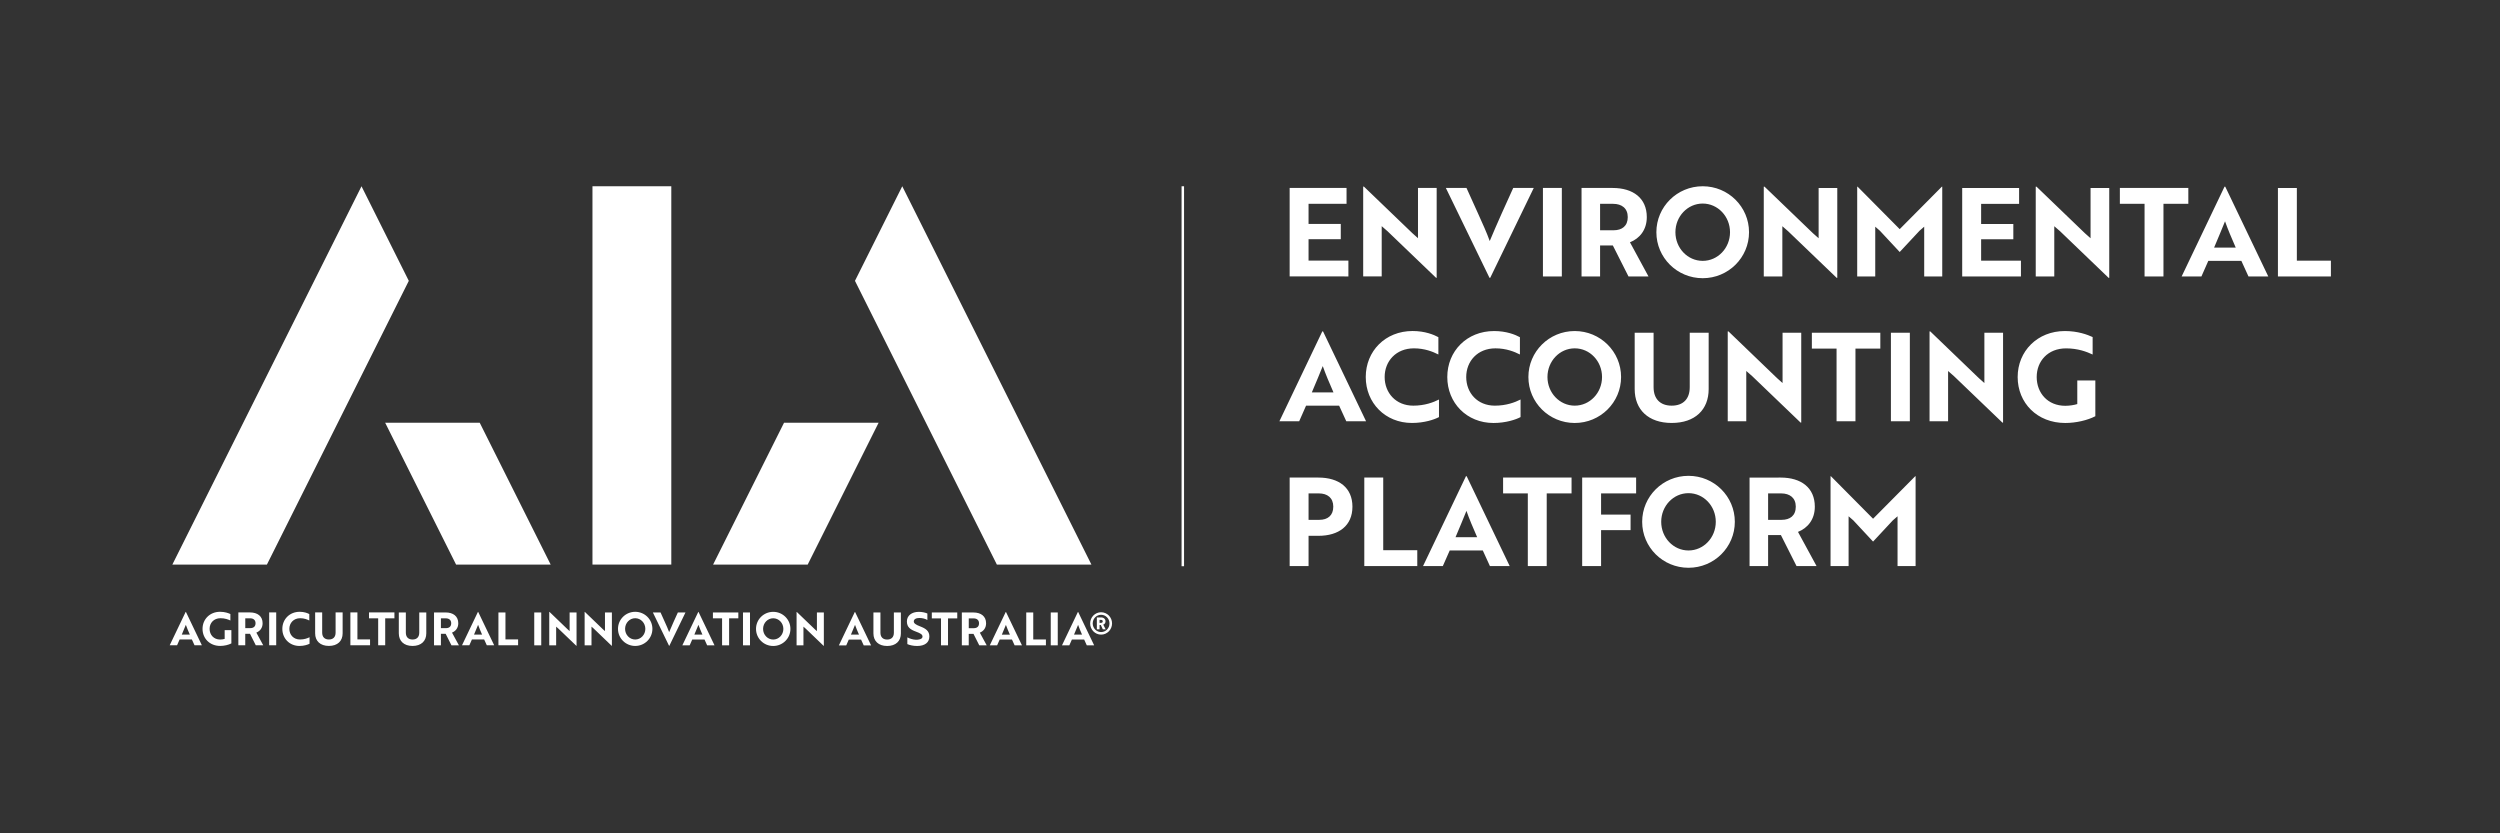 <?xml version="1.0" encoding="UTF-8"?>
<svg version="1.2" viewBox="0 0 9060 3020" xmlns="http://www.w3.org/2000/svg">
<rect x="0" y="0" width="9060" height="3020" fill="#333333" stroke="none"/>
<title>AIA_Environmental Accounting Platform_Logo-ai</title>
<style>.s0 { fill: #ffffff }</style>
<g id="&lt;Group&gt;">
<path id="&lt;Path&gt;" class="s0" d="m3098.4 1017.8 514.2 1028.2h342.7l-685.5-1371z"/>
<path id="&lt;Path&gt;" class="s0" d="m3184.1 1531.9h-342.7l-257.1 514.1h342.8z"/>
<path id="&lt;Path&gt;" class="s0" d="m2147.1 675h285.7v1371h-285.7z"/>
<path id="a" class="s0" d="m624.6 2046h342.7l514.2-1028.2-171.4-342.8z"/>
<path class="s0" d="m1395.8 1531.9h342.7l257.1 514.1h-342.8z"/>
</g>
<g id="&lt;Group&gt;">
<g id="&lt;Group&gt;">
<path id="&lt;Compound Path&gt;" class="s0" d="m3906.3 2217.8h1l57.9 120.9h-26.7l-9.5-21h-44.5l-9.3 21h-26.6zm15 82.1c-5.4-12.5-10.7-25-14.3-35.4-3.5 8.2-9.8 24.1-14.8 35.4zm-113.4-80.3h25.4v119.1h-25.4zm-88.8 119.1v-119.1h25.4v97.8h45.9v21.3zm-74.3-120.9h0.9l57.9 120.9h-26.6l-9.6-21h-44.5l-9.3 21h-26.6zm15 82.1c-5.4-12.5-10.7-25-14.4-35.4-3.4 8.2-9.7 24.1-14.7 35.4zm-132.2-80.3c27.6 0 46 13.8 46 39.2 0 17.4-9.8 28.8-22.7 33.9l25 46h-27l-21-41.7h-17.2v41.7h-25v-119.1zm-16.8 21.4v35.5h18.2c11.2 0 19-5.6 19-17.7 0-11.9-8.1-17.8-19.7-17.8zm-75.2 0v97.7h-25.4v-97.7h-33.3v-21.4h92.2v21.4zm-147.4 93.2v-24.4c8.3 4.3 19.2 7.9 30 8.6 3.8 0.2 7.4 0 10.6-0.7 9.1-1.3 14.4-4.8 14.4-10.5 0-8-7.2-12.1-23.5-18.1-20.9-7.6-33.1-16.4-33.1-37.1 0-21.1 17.5-34.7 43.2-34.7 11.9 0 23.6 2.7 31 6v23.5c-6.9-4.2-18.1-7.3-29-7.3-12.3 0-20.2 4.8-20.2 12.4 0 6.9 6.4 11.7 22.6 17.9 20.9 8 33.8 16.8 33.8 36.8 0 21.6-16.2 34.4-44.4 34.4-13.5 0-26.8-2.9-35.4-6.8zm-23.4-38.8c0 27.8-18.3 45.6-49.8 45.6-31.2 0-49.7-17.8-49.7-45.6v-75.8h25.4v73.3c0 15.6 8.8 24.8 24.3 24.8 15.8 0 24.4-9.2 24.4-24.8v-73.3h25.4zm-166.9-77.6h0.9l58 121h-26.7l-9.6-21h-44.5l-9.2 21h-26.7zm15.1 82c-5.5-12.4-10.8-25-14.4-35.4-3.5 8.3-9.8 24.2-14.8 35.4zm-128.2 40.7-65.3-62.7-7.8-6.8v67.7h-24.9v-120.9h0.9l65.2 62.6 7.6 6.8v-67.6h25.1v120.9zm-182.7 0.5c-34.5 0-62.3-27.6-62.3-61.9 0-34.2 27.8-61.8 62.3-61.8s62.4 27.6 62.4 61.8c0 34.3-27.9 61.9-62.4 61.9zm36.8-61.9c0-21.3-16.4-38.5-36.8-38.5-20.3 0-36.7 17.2-36.7 38.5s16.4 38.6 36.7 38.6c20.4 0 36.8-17.3 36.8-38.6zm-146.3-59.5h25.4v119.1h-25.4zm-50.3 21.3v97.8h-25.5v-97.8h-33.2v-21.3h92.1v21.3zm-111.8-23.2h1l57.9 121h-26.7l-9.5-21h-44.6l-9.2 21h-26.6zm15 82c-5.4-12.4-10.7-25-14.4-35.4-3.4 8.3-9.7 24.2-14.7 35.4zm-119.8 40.7h-1l-58.7-120.9h27.8l15.5 34.4c6.1 13.7 11.6 25.5 15.7 37 3.5-8.4 10.8-25.3 16-37l15.6-34.4h27.6zm-123.7 0.5c-34.5 0-62.4-27.7-62.4-61.9s27.9-61.8 62.4-61.8 62.3 27.6 62.3 61.8-27.8 61.9-62.3 61.9zm36.7-61.9c0-21.3-16.4-38.6-36.7-38.6s-36.7 17.3-36.7 38.6 16.4 38.6 36.7 38.6 36.7-17.3 36.7-38.6zm-122 61.4-65.3-62.7-7.8-6.8v67.7h-24.9v-121h0.9l65.2 62.7 7.6 6.8v-67.6h25.1v120.9zm-128.1 0-65.4-62.7-7.7-6.8v67.7h-25v-121h1l65.2 62.7 7.6 6.8v-67.6h25.1v120.9zm-152.5-120.9h25.4v119.1h-25.4zm-129.8 119v-119h25.5v97.7h45.8v21.3zm-74.3-120.9h1l57.9 120.9h-26.7l-9.6-21h-44.4l-9.3 21h-26.6zm15 82.1c-5.4-12.4-10.7-25-14.4-35.4-3.5 8.3-9.7 24.1-14.7 35.4zm-132.2-80.2c27.6 0 46 13.7 46 39.2 0 17.3-9.8 28.7-22.7 33.9l25 46h-27l-21-41.7h-17.2v41.7h-25v-119.1zm-16.9 21.3v35.6h18.2c11.3 0 19.1-5.6 19.1-17.7 0-11.9-8.1-17.9-19.7-17.9zm-53 54.4c0 27.8-18.4 45.7-49.8 45.7-31.3 0-49.8-17.9-49.8-45.7v-75.7h25.5v73.3c0 15.5 8.7 24.8 24.3 24.8 15.7 0 24.3-9.3 24.3-24.8v-73.3h25.5zm-148.9-54.5v97.8h-25.5v-97.8h-33.2v-21.3h92.1v21.3zm-126.2 97.8v-119.1h25.5v97.8h45.8v21.3zm-28.1-43.3c0 27.8-18.3 45.6-49.8 45.6-31.3 0-49.8-17.8-49.8-45.6v-75.8h25.5v73.3c0 15.6 8.8 24.8 24.3 24.8 15.7 0 24.3-9.2 24.3-24.8v-73.3h25.5zm-120.8-46.5c-7.1-3.6-18.3-8.3-32.9-8.3-24.2 0-39.4 17.4-39.4 38.6 0 21.3 15.1 38.5 38.6 38.5 15.4 0 27.1-4.4 34.6-8.2v23.6c-6.2 3.3-19.8 8-36.4 8-36 0-62.2-27-62.2-61.9 0-34.7 26.2-61.9 63-61.9 16.7 0 28.6 5 34.7 8.3zm-145.4-29.3h25.5v119.1h-25.5zm-69.8 0c27.6 0 46 13.7 46 39.2 0 17.4-9.8 28.8-22.7 33.9l25 46h-27l-21-41.7h-17.2v41.7h-25v-119.1zm-16.8 21.3v35.6h18.2c11.2 0 19-5.6 19-17.7 0-11.9-8.1-17.9-19.7-17.9zm-90.9 100.1c-37.7 0-64-26.9-64-61.9 0-34.7 26.6-61.8 63.5-61.8 17.7 0 30.6 5 37.4 8.1v23.5c-7.8-3.7-19.7-8.3-35.7-8.3-24.7 0-39.6 17.4-39.6 38.5 0 21.6 14.9 38.8 38.4 38.8 5.8 0 12.1-1 16.2-2.4v-31.7h24.3v48.1c-10.6 5.5-25.9 9.1-40.5 9.1zm-125.2-123.2h1l57.8 120.9h-26.6l-9.6-21h-44.5l-9.2 21h-26.7zm15.1 82.1c-5.5-12.5-10.7-25-14.4-35.4-3.5 8.2-9.7 24.1-14.7 35.4z" fill-rule="evenodd"/>
</g>
</g>
<g id="b">
<path class="s0" d="m4282 675h9v1377h-9z"/>
</g>
<path id="&lt;Compound Path&gt;" class="s0" d="m6716.3 1885.7-17-14.7v180.4h-65.4v-325.6h1.3l152.8 154.1 152.8-154.1h1.3v325.6h-65.4v-180.4l-17 14.7c-23.6 25.8-47.7 51.6-71.7 77-24.1-25.4-47.7-51.2-71.7-77zm-263.2-155c74.4 0 123.8 36.9 123.8 105.5 0 46.8-26.2 77.5-61 91.4l67.3 123.8h-72.6l-56.6-112.3h-46.4v112.3h-67.2v-320.7zm-45.5 57.4v95.8h49.1c30.3 0 51.2-15.1 51.2-47.7 0-32.1-21.8-48.1-53-48.1zm-288.5 269.5c-92.9 0-167.9-74.4-167.9-166.6 0-92.1 75-166.6 167.9-166.6s167.9 74.5 167.9 166.6c0 92.2-75 166.6-167.9 166.6zm98.9-166.6c0-57.4-44.2-103.8-98.9-103.8s-98.9 46.4-98.9 103.8c0 57.5 44.2 103.9 98.9 103.9s98.9-46.4 98.9-103.9zm-415.7-102.9v76.7h106.9v56.5h-106.9v130.1h-68.5v-320.7h195.5v57.4zm-197 0v263.3h-68.5v-263.3h-89.6v-57.4h248.1v57.4zm-292.7-62.3h2.6l155.9 325.6h-71.7l-25.8-56.6h-119.8l-25 56.6h-71.7zm40.6 221c-14.7-33.5-29-67.3-38.8-95.4-9.3 22.3-26.3 65.1-39.6 95.4zm-409 104.6v-320.7h68.6v263.3h123.4v57.4zm-202-109.6v109.6h-68.5v-320.7h104.2c73.9 0 123.3 36.5 123.3 105.5 0 69.1-49.4 105.6-123.3 105.6zm0-153.7v95.8h39.2c29.9 0 50.4-15.6 50.4-47.7s-21.4-48.1-52.2-48.1z" fill-rule="evenodd"/>
<path id="&lt;Compound Path&gt;" class="s0" d="m7484.4 1532.9c-101.6 0-172.4-72.5-172.4-166.6 0-93.6 71.7-166.6 171.1-166.6 47.6 0 82.3 13.4 100.6 21.8v63.3c-20.9-9.8-53-22.3-96.2-22.3-66.4 0-106.5 46.8-106.5 103.8 0 58 40.1 104.3 103.4 104.3 15.6 0 32.5-2.7 43.7-6.3v-85.5h65.4v129.6c-28.5 14.7-69.9 24.5-109.1 24.5zm-227.6-1.3-176-168.8-20.9-18.3v182.2h-67.2v-325.6h2.7l175.5 168.8 20.5 18.2v-182.2h67.7v325.7zm-404.1-325.7h68.6v320.8h-68.6zm-128.5 57.4v263.3h-68.5v-263.3h-89.5v-57.4h248.1v57.4zm-198.8 268.2-175.9-168.8-21-18.3v182.2h-67.2v-325.6h2.7l175.5 168.8 20.5 18.3v-182.2h67.7v325.6zm-333.2-121.5c0 74.8-49.4 122.8-134 122.8-84.3 0-134.1-48-134.1-122.8v-204.1h68.5v197.4c0 41.8 23.6 66.8 65.6 66.8 42.3 0 65.4-25 65.4-66.8v-197.4h68.6zm-485.4 122.9c-92.8 0-167.9-74.5-167.9-166.6 0-92.2 75.1-166.6 167.9-166.6 92.9 0 168 74.4 168 166.6 0 92.1-75.1 166.6-168 166.6zm99-166.6c0-57.5-44.2-103.9-98.9-103.9s-98.9 46.4-98.9 103.9c0 57.4 44.2 103.8 98.9 103.8s98.9-46.4 98.9-103.8zm-297.6-81.6c-19.2-9.8-49.4-22.3-88.6-22.3-65.1 0-106 46.8-106 103.9 0 57.4 40.5 103.8 103.7 103.8 41.5 0 73.1-12 93.2-22.3v63.7c-16.5 8.9-53.1 21.4-98.1 21.4-96.7 0-167.4-72.6-167.4-166.6 0-93.6 70.7-166.6 169.7-166.6 45 0 77 13.3 93.5 22.3zm-295.5 0c-19.1-9.8-49.4-22.3-88.6-22.3-65.1 0-106.1 46.8-106.1 103.8 0 57.5 40.6 103.9 103.8 103.9 41.5 0 73.1-12.1 93.1-22.3v63.7c-16.5 8.9-53 21.3-98 21.3-96.6 0-167.4-72.5-167.4-166.6 0-93.6 70.8-166.6 169.6-166.6 45.1 0 77.1 13.4 93.6 22.3zm-420.7-83.7h2.7l155.9 325.6h-71.7l-25.9-56.5h-119.8l-24.9 56.5h-71.7zm40.5 221c-14.7-33.4-29-67.3-38.8-95.3-9.3 22.3-26.2 65-39.6 95.3z" fill-rule="evenodd"/>
<path id="c" class="s0" d="m8255.2 1002v-320.8h68.6v263.4h123.4v57.4zm-193.5-325.6h2.6l156 325.6h-71.8l-25.8-56.6h-119.8l-25 56.6h-71.7zm40.6 220.9c-14.7-33.4-29-67.3-38.8-95.3-9.3 22.3-26.3 65-39.6 95.3zm-261.9-158.6v263.3h-68.5v-263.3h-89.5v-57.5h248.1v57.5zm-198.8 268.2-175.9-168.9-21-18.2v182.2h-67.2v-325.6h2.7l175.5 168.8 20.5 18.2v-182.2h67.7v325.7zm-530.6-4.9v-320.8h206.2v57.5h-137.6v73.1h116.7v55.2h-116.7v77.6h144.3v57.4zm-298.2-165.7-16.9-14.8v180.5h-65.4v-325.6h1.3l152.7 154 152.8-154h1.4v325.6h-65.4v-180.5l-17 14.8c-23.6 25.8-47.7 51.6-71.8 77-24-25.4-47.7-51.2-71.7-77zm-156.7 170.6-176-168.9-20.9-18.2v182.2h-67.3v-325.6h2.7l175.5 168.8 20.6 18.2v-182.2h67.6v325.7zm-485.5 1.3c-92.9 0-167.9-74.5-167.9-166.6s75-166.6 167.9-166.6 167.9 74.5 167.9 166.6-75 166.6-167.9 166.6zm99-166.6c0-57.4-44.3-103.9-99-103.9s-98.9 46.5-98.9 103.9 44.2 103.8 98.9 103.8 99-46.4 99-103.8zm-425.4-160.4c74.4 0 123.8 37 123.8 105.6 0 46.8-26.3 77.5-61 91.3l67.2 123.9h-72.5l-56.7-112.3h-46.3v112.3h-67.2v-320.8zm-45.5 57.5v95.8h49c30.3 0 51.3-15.1 51.3-47.7 0-32.1-21.9-48.1-53.1-48.1zm-207.1-57.5h68.5v320.8h-68.5zm-191 325.6h-2.7l-158.1-325.6h74.8l41.9 92.7c16.5 36.9 31.2 68.5 42.3 99.7 9.4-22.7 29-68.1 43.2-99.7l41.9-92.7h74.4zm-196.3 0-176-168.9-21-18.3v182.2h-67.1v-325.6h2.6l175.6 168.8 20.4 18.3v-182.2h67.7v325.7zm-530.6-5v-320.7h206.2v57.5h-137.7v73h116.8v55.3h-116.8v77.5h144.4v57.4z" fill-rule="evenodd"/>
<path class="s0" d="m3990.4 2299.9c-22 0-39.7-18.2-39.7-40.6s17.7-40.5 39.7-40.5c21.9 0 39.7 18.1 39.7 40.5s-17.8 40.6-39.7 40.6zm30.4-40.6c0-17.3-13.6-31.3-30.4-31.3s-30.4 14-30.4 31.3 13.6 31.3 30.4 31.3 30.4-14 30.4-31.3zm-36 21.5h-9.8v-43.2h15.8c9 0 15.6 5.9 15.6 14.3 0 5.6-3.1 9.8-8.2 11.8l8.8 17.1h-10.3l-7.3-15.7h-4.6zm0-34.4v10.9h4.6c4.5 0 6.9-1.6 6.9-5.4 0-3.9-2.4-5.5-6.9-5.5z" fill-rule="evenodd"/>
</svg>
